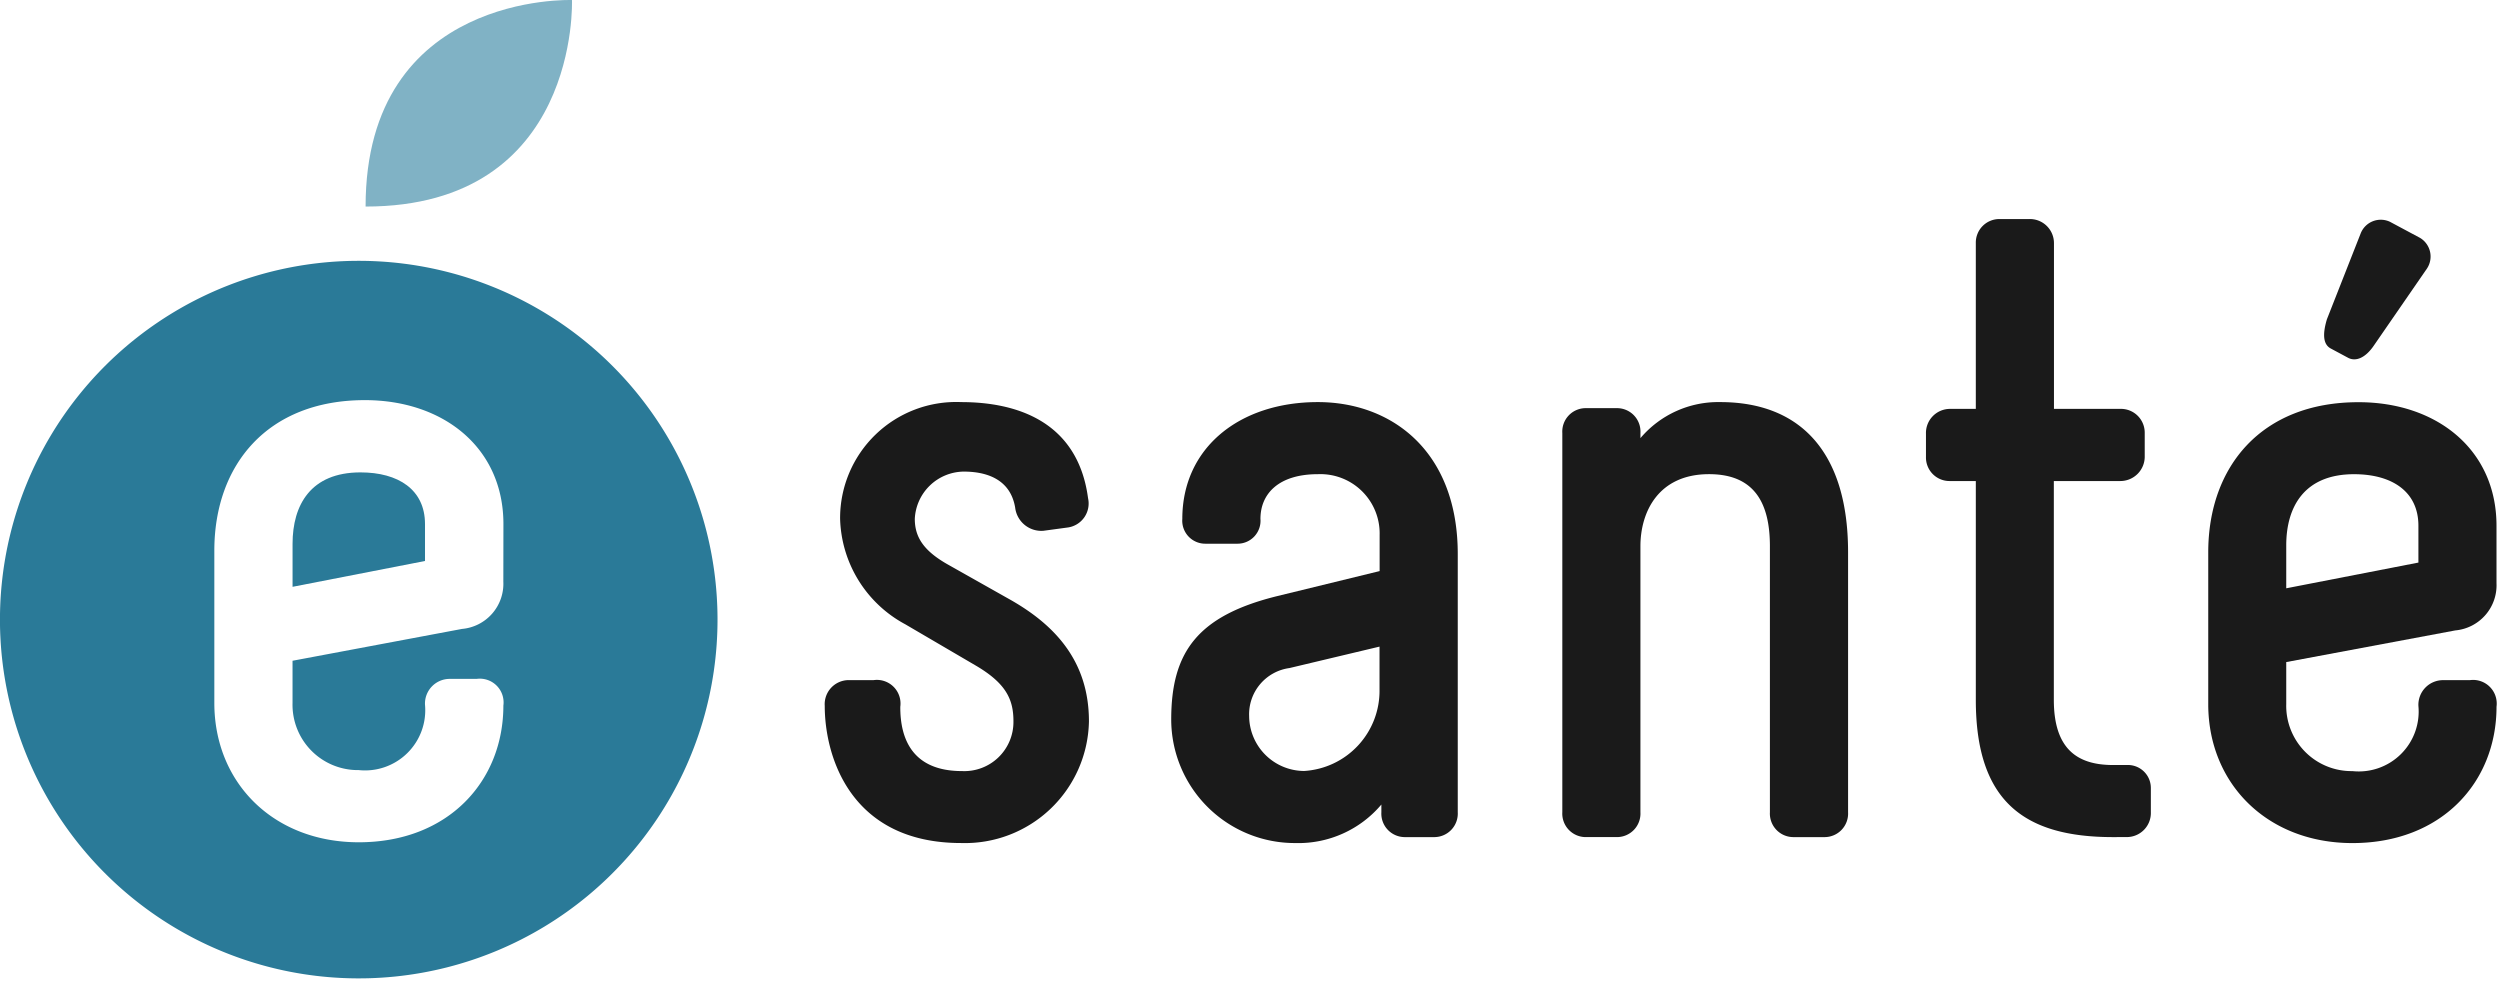 <svg id="logo_esante_fr" data-name="logo esante fr" xmlns="http://www.w3.org/2000/svg" width="135" height="53" viewBox="0 0 135 53">
  <rect id="Rectangle_1090" data-name="Rectangle 1090" width="135" height="53" fill="none" opacity="0.1"/>
  <g id="Group_392" data-name="Group 392" transform="translate(-696.873 -151.941)">
    <path id="Path_195" data-name="Path 195" d="M822.47,169.18l1.829-4.651a1.166,1.166,0,0,1,1.573-.618l1.632.873a1.175,1.175,0,0,1,.369,1.655l-2.84,4.118c-.494.745-1.027.909-1.417.7l-.933-.5C822.294,170.551,822.21,170.054,822.47,169.18Z" transform="translate(0.055 0.005)" fill="#1a1a1a"/>
    <g id="Group_259" data-name="Group 259" transform="translate(741.403 163.777)">
      <g id="Group_258" data-name="Group 258">
        <path id="Path_196" data-name="Path 196" d="M748.8,193.57a2.653,2.653,0,0,0,2.78-2.686c0-1.158-.373-2.037-2.037-3.013l-3.8-2.225a6.671,6.671,0,0,1-3.523-5.695,6.269,6.269,0,0,1,6.534-6.306c2.965,0,6.3,1.018,6.855,5.19a1.309,1.309,0,0,1-1.064,1.577l-1.344.182a1.424,1.424,0,0,1-1.528-1.25c-.279-1.668-1.762-1.946-2.78-1.946a2.679,2.679,0,0,0-2.64,2.552c0,.97.46,1.71,1.758,2.45l3.289,1.855c2.41,1.341,4.357,3.287,4.357,6.628a6.7,6.7,0,0,1-6.9,6.573c-5.976,0-7.367-4.675-7.367-7.409a1.3,1.3,0,0,1,1.3-1.389h1.343a1.276,1.276,0,0,1,1.437,1.437C745.461,191.812,746.11,193.57,748.8,193.57Z" transform="translate(-741.384 -163.768)" fill="#1a1a1a"/>
        <path id="Path_197" data-name="Path 197" d="M775.565,181.849v13.946a1.271,1.271,0,0,1-1.254,1.341h-1.62a1.268,1.268,0,0,1-1.251-1.341v-.418a5.861,5.861,0,0,1-4.633,2.08,6.679,6.679,0,0,1-6.715-6.67c0-3.614,1.389-5.6,5.742-6.67l5.512-1.346v-1.947a3.2,3.2,0,0,0-3.336-3.286c-2.128,0-3.1,1.067-3.1,2.413a1.239,1.239,0,0,1-1.249,1.341H761.94a1.242,1.242,0,0,1-1.249-1.341c0-3.85,3.1-6.306,7.318-6.306C771.993,173.645,775.565,176.288,775.565,181.849ZM764.3,190.6a2.985,2.985,0,0,0,2.965,2.965,4.336,4.336,0,0,0,4.075-4.4v-2.316l-4.863,1.158A2.519,2.519,0,0,0,764.3,190.6Z" transform="translate(-741.376 -163.768)" fill="#1a1a1a"/>
        <path id="Path_198" data-name="Path 198" d="M784.169,173.972a1.267,1.267,0,0,1,1.252,1.341v.278a5.5,5.5,0,0,1,4.306-1.946c4.357,0,6.906,2.734,6.906,8.107v14.043a1.271,1.271,0,0,1-1.255,1.341h-1.711a1.271,1.271,0,0,1-1.255-1.341V181.43c0-2.267-.785-3.893-3.286-3.893-2.735,0-3.706,2.037-3.706,3.893v14.364a1.27,1.27,0,0,1-1.252,1.341h-1.713a1.269,1.269,0,0,1-1.253-1.341V175.313a1.266,1.266,0,0,1,1.253-1.341Z" transform="translate(-741.367 -163.768)" fill="#1a1a1a"/>
        <path id="Path_199" data-name="Path 199" d="M810.934,197.14c-4.82,0-7.412-1.947-7.412-7.409V177.912H802.13a1.271,1.271,0,0,1-1.3-1.3v-1.256a1.3,1.3,0,0,1,1.3-1.34h1.392v-8.951a1.271,1.271,0,0,1,1.3-1.3h1.573a1.3,1.3,0,0,1,1.347,1.3v8.951H811.3a1.285,1.285,0,0,1,1.343,1.3v1.249a1.318,1.318,0,0,1-1.343,1.347h-3.565V189.73c0,2.686,1.3,3.517,3.2,3.517h.739a1.24,1.24,0,0,1,1.3,1.25v1.3a1.3,1.3,0,0,1-1.3,1.341Z" transform="translate(-741.358 -163.772)" fill="#1a1a1a"/>
        <path id="Path_200" data-name="Path 200" d="M831.632,180.321v3.1a2.448,2.448,0,0,1-2.222,2.553l-9.132,1.71v2.274a3.526,3.526,0,0,0,3.572,3.614,3.236,3.236,0,0,0,3.565-3.523,1.332,1.332,0,0,1,1.346-1.389h1.432a1.277,1.277,0,0,1,1.44,1.437c0,4.075-2.965,7.361-7.782,7.361-4.59,0-7.785-3.2-7.785-7.5v-8.2c0-4.632,2.874-8.107,8.107-8.107C828.391,173.645,831.632,176.2,831.632,180.321Zm-11.354,1.061V183.7l7.137-1.389v-1.989c0-1.856-1.438-2.783-3.474-2.783C821.254,177.538,820.278,179.3,820.278,181.382Z" transform="translate(-741.351 -163.768)" fill="#1a1a1a"/>
      </g>
    </g>
    <path id="Path_201" data-name="Path 201" d="M727.751,151.943s-11.145-.424-11.145,11.152C728.18,163.095,727.751,151.943,727.751,151.943Z" transform="translate(0.009 0)" fill="#80b2c5"/>
    <g id="Group_260" data-name="Group 260" transform="translate(696.873 166.026)">
      <path id="Path_202" data-name="Path 202" d="M716.331,177.439c-2.692,0-3.667,1.765-3.667,3.857v2.322l7.152-1.395v-1.995C719.816,178.369,718.375,177.439,716.331,177.439Z" transform="translate(-696.866 -166.015)" fill="#2A7A98"/>
      <path id="Path_203" data-name="Path 203" d="M716.178,166.02a19.374,19.374,0,1,0,19.441,19.305A19.373,19.373,0,0,0,716.178,166.02Zm7.875,17.324a2.448,2.448,0,0,1-2.232,2.553l-9.151,1.719v2.28a3.53,3.53,0,0,0,3.575,3.624,3.251,3.251,0,0,0,3.578-3.533,1.334,1.334,0,0,1,1.349-1.392h1.44a1.282,1.282,0,0,1,1.443,1.444c0,4.081-2.974,7.379-7.808,7.379-4.6,0-7.8-3.207-7.8-7.522v-8.225c0-4.645,2.88-8.129,8.13-8.129,4.228,0,7.481,2.556,7.481,6.691Z" transform="translate(-696.873 -166.02)" fill="#2A7A98"/>
    </g>
  </g>
</svg>
